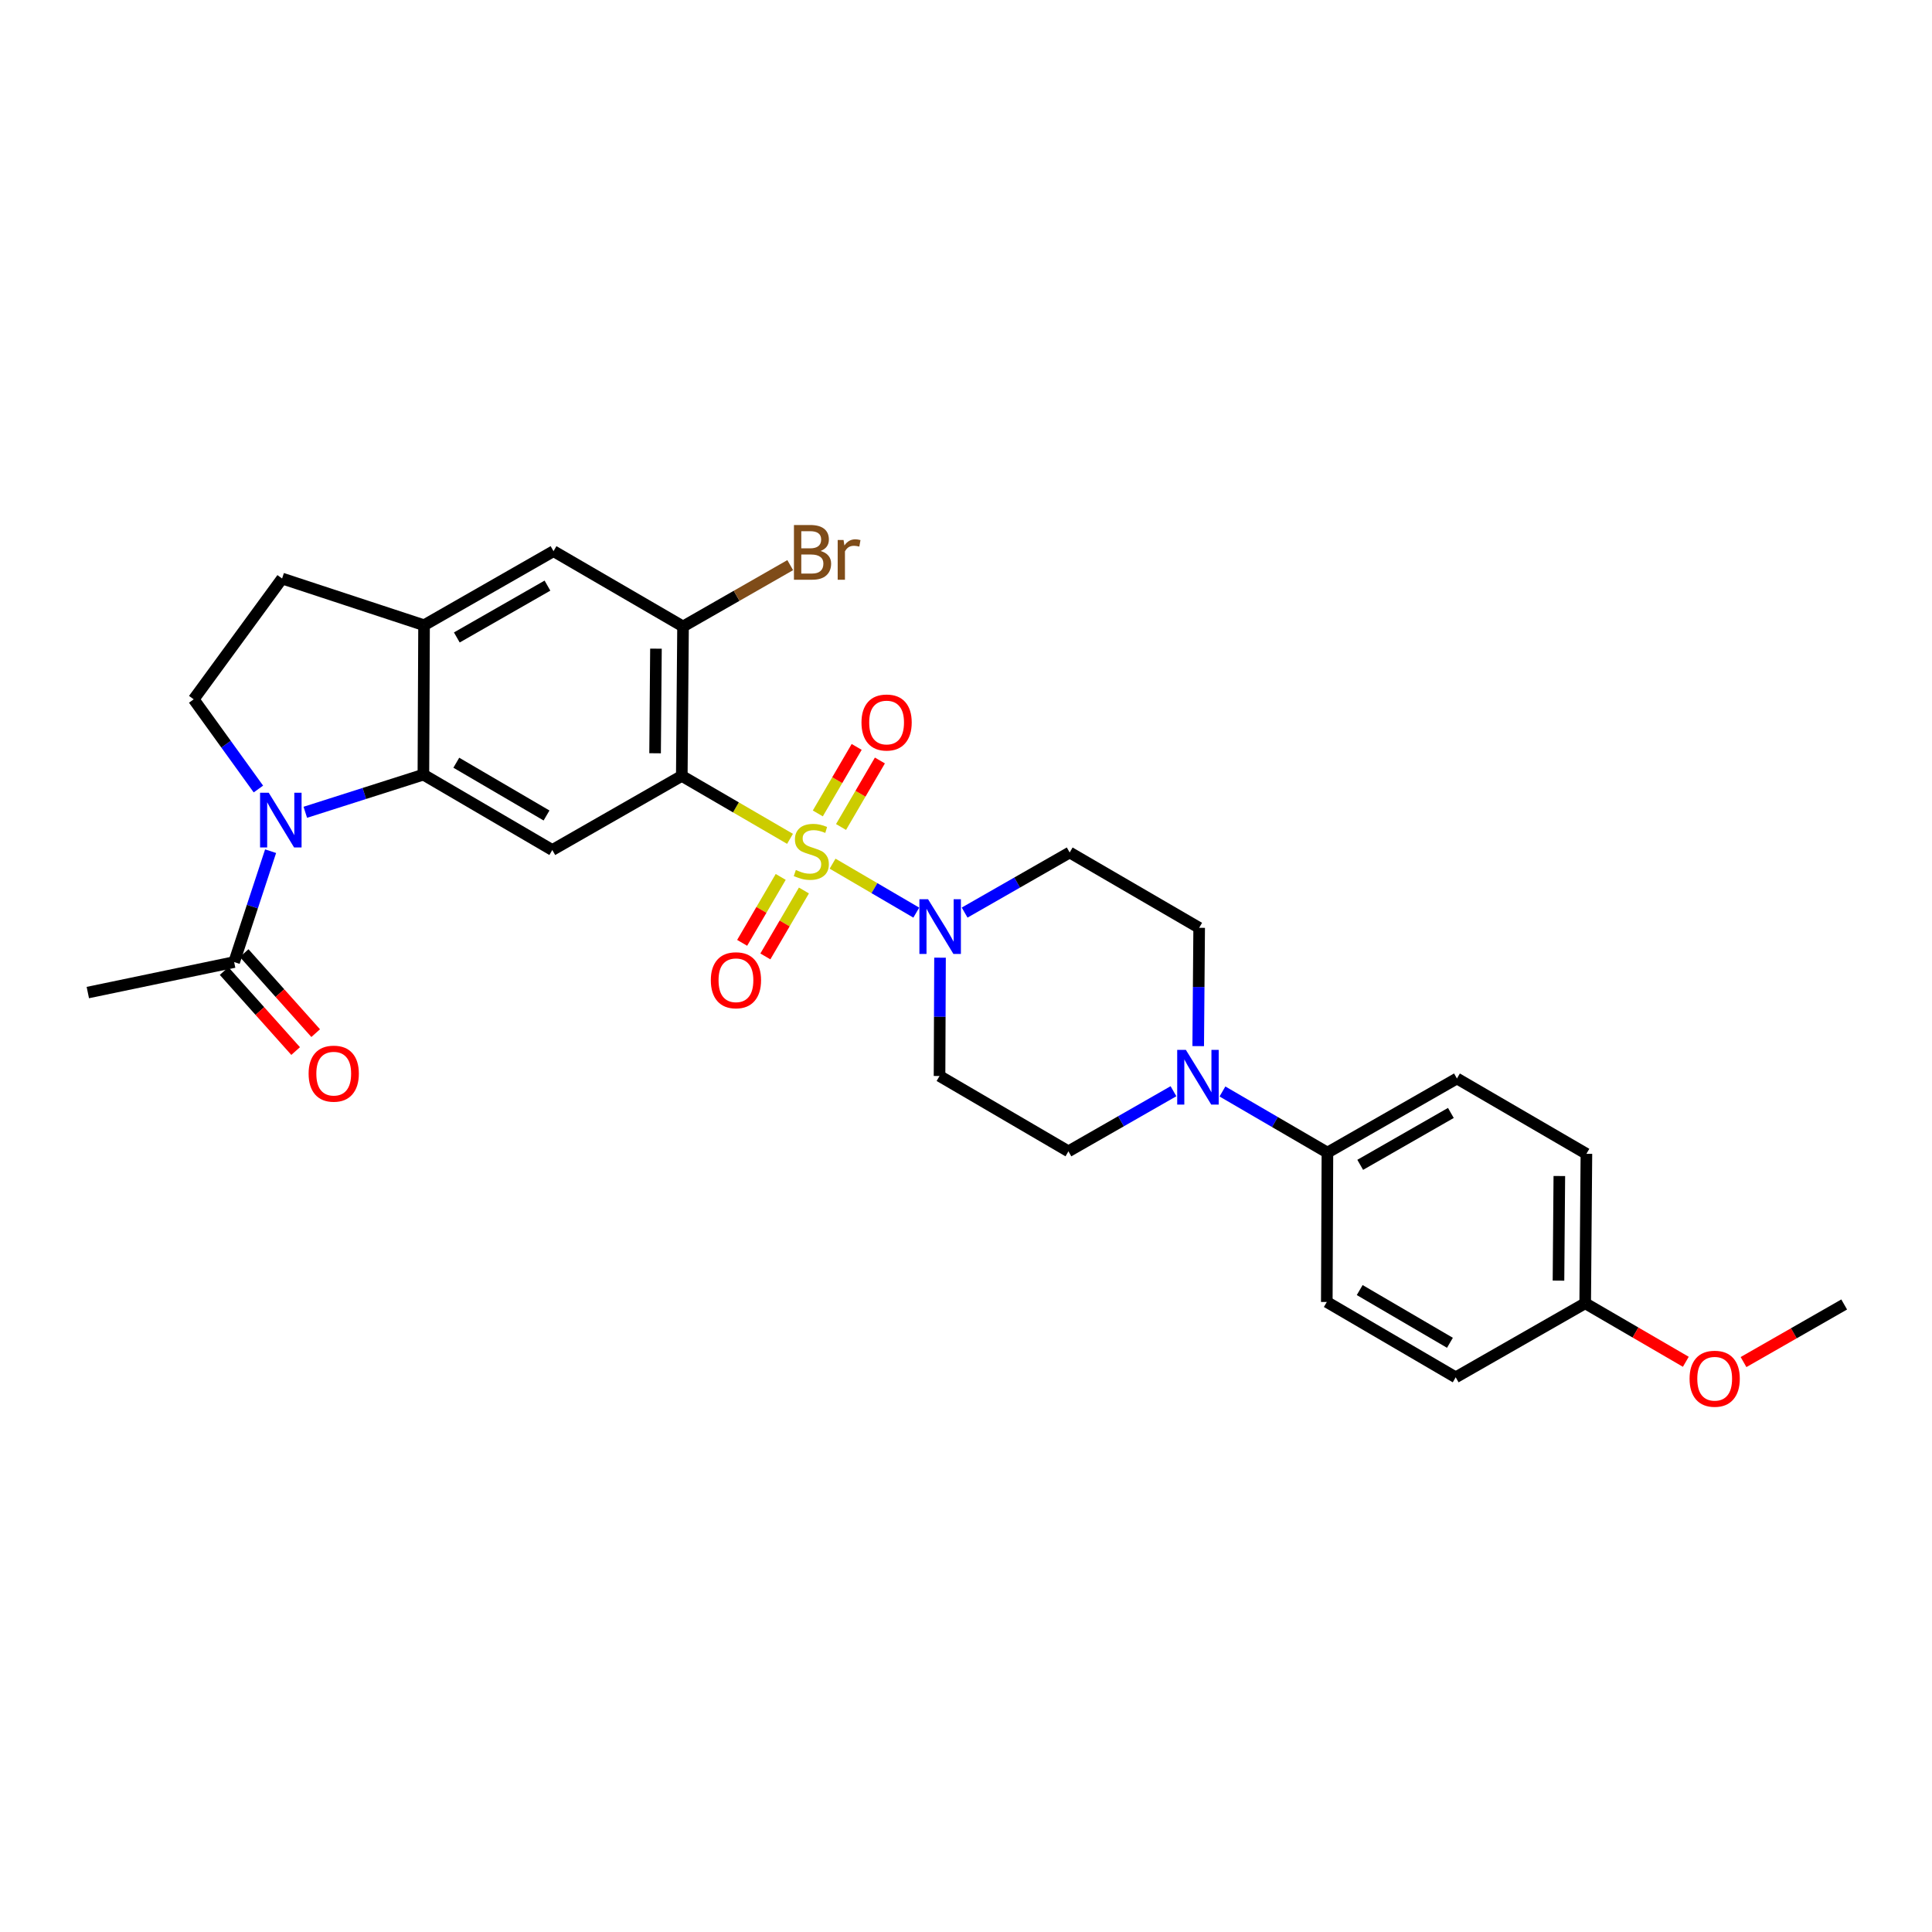 <?xml version='1.0' encoding='iso-8859-1'?>
<svg version='1.1' baseProfile='full'
              xmlns='http://www.w3.org/2000/svg'
                      xmlns:rdkit='http://www.rdkit.org/xml'
                      xmlns:xlink='http://www.w3.org/1999/xlink'
                  xml:space='preserve'
width='1000px' height='1000px' viewBox='0 0 1000 1000'>
<!-- END OF HEADER -->
<rect style='opacity:1.0;fill:#FFFFFF;stroke:none' width='1000' height='1000' x='0' y='0'> </rect>
<path class='bond-0' d='M 408.913,434.183 L 380.905,417.894' style='fill:none;fill-rule:evenodd;stroke:#CCCC00;stroke-width:6px;stroke-linecap:butt;stroke-linejoin:miter;stroke-opacity:1' />
<path class='bond-0' d='M 380.905,417.894 L 352.896,401.605' style='fill:none;fill-rule:evenodd;stroke:#000000;stroke-width:6px;stroke-linecap:butt;stroke-linejoin:miter;stroke-opacity:1' />
<path class='bond-3' d='M 430.944,447.032 L 452.606,459.703' style='fill:none;fill-rule:evenodd;stroke:#CCCC00;stroke-width:6px;stroke-linecap:butt;stroke-linejoin:miter;stroke-opacity:1' />
<path class='bond-3' d='M 452.606,459.703 L 474.268,472.374' style='fill:none;fill-rule:evenodd;stroke:#0000FF;stroke-width:6px;stroke-linecap:butt;stroke-linejoin:miter;stroke-opacity:1' />
<path class='bond-10' d='M 404.092,453.889 L 394.113,470.953' style='fill:none;fill-rule:evenodd;stroke:#CCCC00;stroke-width:6px;stroke-linecap:butt;stroke-linejoin:miter;stroke-opacity:1' />
<path class='bond-10' d='M 394.113,470.953 L 384.134,488.016' style='fill:none;fill-rule:evenodd;stroke:#FF0000;stroke-width:6px;stroke-linecap:butt;stroke-linejoin:miter;stroke-opacity:1' />
<path class='bond-10' d='M 416.109,460.916 L 406.13,477.98' style='fill:none;fill-rule:evenodd;stroke:#CCCC00;stroke-width:6px;stroke-linecap:butt;stroke-linejoin:miter;stroke-opacity:1' />
<path class='bond-10' d='M 406.13,477.98 L 396.151,495.044' style='fill:none;fill-rule:evenodd;stroke:#FF0000;stroke-width:6px;stroke-linecap:butt;stroke-linejoin:miter;stroke-opacity:1' />
<path class='bond-11' d='M 435.32,428.051 L 445.376,410.838' style='fill:none;fill-rule:evenodd;stroke:#CCCC00;stroke-width:6px;stroke-linecap:butt;stroke-linejoin:miter;stroke-opacity:1' />
<path class='bond-11' d='M 445.376,410.838 L 455.432,393.625' style='fill:none;fill-rule:evenodd;stroke:#FF0000;stroke-width:6px;stroke-linecap:butt;stroke-linejoin:miter;stroke-opacity:1' />
<path class='bond-11' d='M 423.3,421.028 L 433.356,403.815' style='fill:none;fill-rule:evenodd;stroke:#CCCC00;stroke-width:6px;stroke-linecap:butt;stroke-linejoin:miter;stroke-opacity:1' />
<path class='bond-11' d='M 433.356,403.815 L 443.413,386.602' style='fill:none;fill-rule:evenodd;stroke:#FF0000;stroke-width:6px;stroke-linecap:butt;stroke-linejoin:miter;stroke-opacity:1' />
<path class='bond-4' d='M 352.896,401.605 L 285.867,439.964' style='fill:none;fill-rule:evenodd;stroke:#000000;stroke-width:6px;stroke-linecap:butt;stroke-linejoin:miter;stroke-opacity:1' />
<path class='bond-5' d='M 352.896,401.605 L 353.538,324.259' style='fill:none;fill-rule:evenodd;stroke:#000000;stroke-width:6px;stroke-linecap:butt;stroke-linejoin:miter;stroke-opacity:1' />
<path class='bond-5' d='M 339.072,389.888 L 339.521,335.746' style='fill:none;fill-rule:evenodd;stroke:#000000;stroke-width:6px;stroke-linecap:butt;stroke-linejoin:miter;stroke-opacity:1' />
<path class='bond-1' d='M 158.028,420.439 L 188.588,410.693' style='fill:none;fill-rule:evenodd;stroke:#0000FF;stroke-width:6px;stroke-linecap:butt;stroke-linejoin:miter;stroke-opacity:1' />
<path class='bond-1' d='M 188.588,410.693 L 219.148,400.948' style='fill:none;fill-rule:evenodd;stroke:#000000;stroke-width:6px;stroke-linecap:butt;stroke-linejoin:miter;stroke-opacity:1' />
<path class='bond-8' d='M 140.061,440.575 L 130.626,469.272' style='fill:none;fill-rule:evenodd;stroke:#0000FF;stroke-width:6px;stroke-linecap:butt;stroke-linejoin:miter;stroke-opacity:1' />
<path class='bond-8' d='M 130.626,469.272 L 121.191,497.968' style='fill:none;fill-rule:evenodd;stroke:#000000;stroke-width:6px;stroke-linecap:butt;stroke-linejoin:miter;stroke-opacity:1' />
<path class='bond-9' d='M 133.747,408.394 L 117.001,385.182' style='fill:none;fill-rule:evenodd;stroke:#0000FF;stroke-width:6px;stroke-linecap:butt;stroke-linejoin:miter;stroke-opacity:1' />
<path class='bond-9' d='M 117.001,385.182 L 100.256,361.969' style='fill:none;fill-rule:evenodd;stroke:#000000;stroke-width:6px;stroke-linecap:butt;stroke-linejoin:miter;stroke-opacity:1' />
<path class='bond-2' d='M 219.148,400.948 L 285.867,439.964' style='fill:none;fill-rule:evenodd;stroke:#000000;stroke-width:6px;stroke-linecap:butt;stroke-linejoin:miter;stroke-opacity:1' />
<path class='bond-2' d='M 236.183,394.783 L 282.886,422.095' style='fill:none;fill-rule:evenodd;stroke:#000000;stroke-width:6px;stroke-linecap:butt;stroke-linejoin:miter;stroke-opacity:1' />
<path class='bond-30' d='M 219.148,400.948 L 219.488,323.617' style='fill:none;fill-rule:evenodd;stroke:#000000;stroke-width:6px;stroke-linecap:butt;stroke-linejoin:miter;stroke-opacity:1' />
<path class='bond-13' d='M 486.555,495.693 L 486.429,526.312' style='fill:none;fill-rule:evenodd;stroke:#0000FF;stroke-width:6px;stroke-linecap:butt;stroke-linejoin:miter;stroke-opacity:1' />
<path class='bond-13' d='M 486.429,526.312 L 486.303,556.93' style='fill:none;fill-rule:evenodd;stroke:#000000;stroke-width:6px;stroke-linecap:butt;stroke-linejoin:miter;stroke-opacity:1' />
<path class='bond-14' d='M 499.292,472.352 L 526.478,456.8' style='fill:none;fill-rule:evenodd;stroke:#0000FF;stroke-width:6px;stroke-linecap:butt;stroke-linejoin:miter;stroke-opacity:1' />
<path class='bond-14' d='M 526.478,456.8 L 553.665,441.248' style='fill:none;fill-rule:evenodd;stroke:#000000;stroke-width:6px;stroke-linecap:butt;stroke-linejoin:miter;stroke-opacity:1' />
<path class='bond-12' d='M 353.538,324.259 L 286.501,285.281' style='fill:none;fill-rule:evenodd;stroke:#000000;stroke-width:6px;stroke-linecap:butt;stroke-linejoin:miter;stroke-opacity:1' />
<path class='bond-22' d='M 353.538,324.259 L 381.277,308.388' style='fill:none;fill-rule:evenodd;stroke:#000000;stroke-width:6px;stroke-linecap:butt;stroke-linejoin:miter;stroke-opacity:1' />
<path class='bond-22' d='M 381.277,308.388 L 409.016,292.516' style='fill:none;fill-rule:evenodd;stroke:#7F4C19;stroke-width:6px;stroke-linecap:butt;stroke-linejoin:miter;stroke-opacity:1' />
<path class='bond-6' d='M 219.488,323.617 L 286.501,285.281' style='fill:none;fill-rule:evenodd;stroke:#000000;stroke-width:6px;stroke-linecap:butt;stroke-linejoin:miter;stroke-opacity:1' />
<path class='bond-6' d='M 236.452,329.95 L 283.362,303.115' style='fill:none;fill-rule:evenodd;stroke:#000000;stroke-width:6px;stroke-linecap:butt;stroke-linejoin:miter;stroke-opacity:1' />
<path class='bond-18' d='M 219.488,323.617 L 146.009,299.442' style='fill:none;fill-rule:evenodd;stroke:#000000;stroke-width:6px;stroke-linecap:butt;stroke-linejoin:miter;stroke-opacity:1' />
<path class='bond-7' d='M 620.19,541.471 L 620.438,510.853' style='fill:none;fill-rule:evenodd;stroke:#0000FF;stroke-width:6px;stroke-linecap:butt;stroke-linejoin:miter;stroke-opacity:1' />
<path class='bond-7' d='M 620.438,510.853 L 620.686,480.234' style='fill:none;fill-rule:evenodd;stroke:#000000;stroke-width:6px;stroke-linecap:butt;stroke-linejoin:miter;stroke-opacity:1' />
<path class='bond-15' d='M 632.738,564.948 L 659.905,580.768' style='fill:none;fill-rule:evenodd;stroke:#0000FF;stroke-width:6px;stroke-linecap:butt;stroke-linejoin:miter;stroke-opacity:1' />
<path class='bond-15' d='M 659.905,580.768 L 687.073,596.589' style='fill:none;fill-rule:evenodd;stroke:#000000;stroke-width:6px;stroke-linecap:butt;stroke-linejoin:miter;stroke-opacity:1' />
<path class='bond-29' d='M 607.388,564.814 L 580.202,580.369' style='fill:none;fill-rule:evenodd;stroke:#0000FF;stroke-width:6px;stroke-linecap:butt;stroke-linejoin:miter;stroke-opacity:1' />
<path class='bond-29' d='M 580.202,580.369 L 553.015,595.924' style='fill:none;fill-rule:evenodd;stroke:#000000;stroke-width:6px;stroke-linecap:butt;stroke-linejoin:miter;stroke-opacity:1' />
<path class='bond-19' d='M 116.002,502.606 L 134.511,523.315' style='fill:none;fill-rule:evenodd;stroke:#000000;stroke-width:6px;stroke-linecap:butt;stroke-linejoin:miter;stroke-opacity:1' />
<path class='bond-19' d='M 134.511,523.315 L 153.02,544.023' style='fill:none;fill-rule:evenodd;stroke:#FF0000;stroke-width:6px;stroke-linecap:butt;stroke-linejoin:miter;stroke-opacity:1' />
<path class='bond-19' d='M 126.381,493.329 L 144.89,514.038' style='fill:none;fill-rule:evenodd;stroke:#000000;stroke-width:6px;stroke-linecap:butt;stroke-linejoin:miter;stroke-opacity:1' />
<path class='bond-19' d='M 144.89,514.038 L 163.399,534.747' style='fill:none;fill-rule:evenodd;stroke:#FF0000;stroke-width:6px;stroke-linecap:butt;stroke-linejoin:miter;stroke-opacity:1' />
<path class='bond-27' d='M 121.191,497.968 L 45.455,513.745' style='fill:none;fill-rule:evenodd;stroke:#000000;stroke-width:6px;stroke-linecap:butt;stroke-linejoin:miter;stroke-opacity:1' />
<path class='bond-31' d='M 100.256,361.969 L 146.009,299.442' style='fill:none;fill-rule:evenodd;stroke:#000000;stroke-width:6px;stroke-linecap:butt;stroke-linejoin:miter;stroke-opacity:1' />
<path class='bond-17' d='M 486.303,556.93 L 553.015,595.924' style='fill:none;fill-rule:evenodd;stroke:#000000;stroke-width:6px;stroke-linecap:butt;stroke-linejoin:miter;stroke-opacity:1' />
<path class='bond-16' d='M 553.665,441.248 L 620.686,480.234' style='fill:none;fill-rule:evenodd;stroke:#000000;stroke-width:6px;stroke-linecap:butt;stroke-linejoin:miter;stroke-opacity:1' />
<path class='bond-20' d='M 687.073,596.589 L 754.109,558.222' style='fill:none;fill-rule:evenodd;stroke:#000000;stroke-width:6px;stroke-linecap:butt;stroke-linejoin:miter;stroke-opacity:1' />
<path class='bond-20' d='M 704.043,602.916 L 750.968,576.059' style='fill:none;fill-rule:evenodd;stroke:#000000;stroke-width:6px;stroke-linecap:butt;stroke-linejoin:miter;stroke-opacity:1' />
<path class='bond-21' d='M 687.073,596.589 L 686.748,673.904' style='fill:none;fill-rule:evenodd;stroke:#000000;stroke-width:6px;stroke-linecap:butt;stroke-linejoin:miter;stroke-opacity:1' />
<path class='bond-25' d='M 754.109,558.222 L 821.122,597.215' style='fill:none;fill-rule:evenodd;stroke:#000000;stroke-width:6px;stroke-linecap:butt;stroke-linejoin:miter;stroke-opacity:1' />
<path class='bond-24' d='M 686.748,673.904 L 753.467,712.897' style='fill:none;fill-rule:evenodd;stroke:#000000;stroke-width:6px;stroke-linecap:butt;stroke-linejoin:miter;stroke-opacity:1' />
<path class='bond-24' d='M 703.78,667.734 L 750.483,695.03' style='fill:none;fill-rule:evenodd;stroke:#000000;stroke-width:6px;stroke-linecap:butt;stroke-linejoin:miter;stroke-opacity:1' />
<path class='bond-23' d='M 820.496,674.569 L 753.467,712.897' style='fill:none;fill-rule:evenodd;stroke:#000000;stroke-width:6px;stroke-linecap:butt;stroke-linejoin:miter;stroke-opacity:1' />
<path class='bond-26' d='M 820.496,674.569 L 846.537,689.714' style='fill:none;fill-rule:evenodd;stroke:#000000;stroke-width:6px;stroke-linecap:butt;stroke-linejoin:miter;stroke-opacity:1' />
<path class='bond-26' d='M 846.537,689.714 L 872.578,704.859' style='fill:none;fill-rule:evenodd;stroke:#FF0000;stroke-width:6px;stroke-linecap:butt;stroke-linejoin:miter;stroke-opacity:1' />
<path class='bond-32' d='M 820.496,674.569 L 821.122,597.215' style='fill:none;fill-rule:evenodd;stroke:#000000;stroke-width:6px;stroke-linecap:butt;stroke-linejoin:miter;stroke-opacity:1' />
<path class='bond-32' d='M 806.669,662.853 L 807.108,608.706' style='fill:none;fill-rule:evenodd;stroke:#000000;stroke-width:6px;stroke-linecap:butt;stroke-linejoin:miter;stroke-opacity:1' />
<path class='bond-28' d='M 902.447,705.004 L 928.496,690.1' style='fill:none;fill-rule:evenodd;stroke:#FF0000;stroke-width:6px;stroke-linecap:butt;stroke-linejoin:miter;stroke-opacity:1' />
<path class='bond-28' d='M 928.496,690.1 L 954.545,675.195' style='fill:none;fill-rule:evenodd;stroke:#000000;stroke-width:6px;stroke-linecap:butt;stroke-linejoin:miter;stroke-opacity:1' />
<path  class='atom-0' d='M 411.932 450.311
Q 412.252 450.431, 413.572 450.991
Q 414.892 451.551, 416.332 451.911
Q 417.812 452.231, 419.252 452.231
Q 421.932 452.231, 423.492 450.951
Q 425.052 449.631, 425.052 447.351
Q 425.052 445.791, 424.252 444.831
Q 423.492 443.871, 422.292 443.351
Q 421.092 442.831, 419.092 442.231
Q 416.572 441.471, 415.052 440.751
Q 413.572 440.031, 412.492 438.511
Q 411.452 436.991, 411.452 434.431
Q 411.452 430.871, 413.852 428.671
Q 416.292 426.471, 421.092 426.471
Q 424.372 426.471, 428.092 428.031
L 427.172 431.111
Q 423.772 429.711, 421.212 429.711
Q 418.452 429.711, 416.932 430.871
Q 415.412 431.991, 415.452 433.951
Q 415.452 435.471, 416.212 436.391
Q 417.012 437.311, 418.132 437.831
Q 419.292 438.351, 421.212 438.951
Q 423.772 439.751, 425.292 440.551
Q 426.812 441.351, 427.892 442.991
Q 429.012 444.591, 429.012 447.351
Q 429.012 451.271, 426.372 453.391
Q 423.772 455.471, 419.412 455.471
Q 416.892 455.471, 414.972 454.911
Q 413.092 454.391, 410.852 453.471
L 411.932 450.311
' fill='#CCCC00'/>
<path  class='atom-2' d='M 139.092 410.321
L 148.372 425.321
Q 149.292 426.801, 150.772 429.481
Q 152.252 432.161, 152.332 432.321
L 152.332 410.321
L 156.092 410.321
L 156.092 438.641
L 152.212 438.641
L 142.252 422.241
Q 141.092 420.321, 139.852 418.121
Q 138.652 415.921, 138.292 415.241
L 138.292 438.641
L 134.612 438.641
L 134.612 410.321
L 139.092 410.321
' fill='#0000FF'/>
<path  class='atom-4' d='M 480.361 465.44
L 489.641 480.44
Q 490.561 481.92, 492.041 484.6
Q 493.521 487.28, 493.601 487.44
L 493.601 465.44
L 497.361 465.44
L 497.361 493.76
L 493.481 493.76
L 483.521 477.36
Q 482.361 475.44, 481.121 473.24
Q 479.921 471.04, 479.561 470.36
L 479.561 493.76
L 475.881 493.76
L 475.881 465.44
L 480.361 465.44
' fill='#0000FF'/>
<path  class='atom-8' d='M 613.799 543.404
L 623.079 558.404
Q 623.999 559.884, 625.479 562.564
Q 626.959 565.244, 627.039 565.404
L 627.039 543.404
L 630.799 543.404
L 630.799 571.724
L 626.919 571.724
L 616.959 555.324
Q 615.799 553.404, 614.559 551.204
Q 613.359 549.004, 612.999 548.324
L 612.999 571.724
L 609.319 571.724
L 609.319 543.404
L 613.799 543.404
' fill='#0000FF'/>
<path  class='atom-11' d='M 367.923 507.375
Q 367.923 500.575, 371.283 496.775
Q 374.643 492.975, 380.923 492.975
Q 387.203 492.975, 390.563 496.775
Q 393.923 500.575, 393.923 507.375
Q 393.923 514.255, 390.523 518.175
Q 387.123 522.055, 380.923 522.055
Q 374.683 522.055, 371.283 518.175
Q 367.923 514.295, 367.923 507.375
M 380.923 518.855
Q 385.243 518.855, 387.563 515.975
Q 389.923 513.055, 389.923 507.375
Q 389.923 501.815, 387.563 499.015
Q 385.243 496.175, 380.923 496.175
Q 376.603 496.175, 374.243 498.975
Q 371.923 501.775, 371.923 507.375
Q 371.923 513.095, 374.243 515.975
Q 376.603 518.855, 380.923 518.855
' fill='#FF0000'/>
<path  class='atom-12' d='M 445.903 373.967
Q 445.903 367.167, 449.263 363.367
Q 452.623 359.567, 458.903 359.567
Q 465.183 359.567, 468.543 363.367
Q 471.903 367.167, 471.903 373.967
Q 471.903 380.847, 468.503 384.767
Q 465.103 388.647, 458.903 388.647
Q 452.663 388.647, 449.263 384.767
Q 445.903 380.887, 445.903 373.967
M 458.903 385.447
Q 463.223 385.447, 465.543 382.567
Q 467.903 379.647, 467.903 373.967
Q 467.903 368.407, 465.543 365.607
Q 463.223 362.767, 458.903 362.767
Q 454.583 362.767, 452.223 365.567
Q 449.903 368.367, 449.903 373.967
Q 449.903 379.687, 452.223 382.567
Q 454.583 385.447, 458.903 385.447
' fill='#FF0000'/>
<path  class='atom-20' d='M 159.737 555.719
Q 159.737 548.919, 163.097 545.119
Q 166.457 541.319, 172.737 541.319
Q 179.017 541.319, 182.377 545.119
Q 185.737 548.919, 185.737 555.719
Q 185.737 562.599, 182.337 566.519
Q 178.937 570.399, 172.737 570.399
Q 166.497 570.399, 163.097 566.519
Q 159.737 562.639, 159.737 555.719
M 172.737 567.199
Q 177.057 567.199, 179.377 564.319
Q 181.737 561.399, 181.737 555.719
Q 181.737 550.159, 179.377 547.359
Q 177.057 544.519, 172.737 544.519
Q 168.417 544.519, 166.057 547.319
Q 163.737 550.119, 163.737 555.719
Q 163.737 561.439, 166.057 564.319
Q 168.417 567.199, 172.737 567.199
' fill='#FF0000'/>
<path  class='atom-23' d='M 424.706 285.187
Q 427.426 285.947, 428.786 287.627
Q 430.186 289.267, 430.186 291.707
Q 430.186 295.627, 427.666 297.867
Q 425.186 300.067, 420.466 300.067
L 410.946 300.067
L 410.946 271.747
L 419.306 271.747
Q 424.146 271.747, 426.586 273.707
Q 429.026 275.667, 429.026 279.267
Q 429.026 283.547, 424.706 285.187
M 414.746 274.947
L 414.746 283.827
L 419.306 283.827
Q 422.106 283.827, 423.546 282.707
Q 425.026 281.547, 425.026 279.267
Q 425.026 274.947, 419.306 274.947
L 414.746 274.947
M 420.466 296.867
Q 423.226 296.867, 424.706 295.547
Q 426.186 294.227, 426.186 291.707
Q 426.186 289.387, 424.546 288.227
Q 422.946 287.027, 419.866 287.027
L 414.746 287.027
L 414.746 296.867
L 420.466 296.867
' fill='#7F4C19'/>
<path  class='atom-23' d='M 436.626 279.507
L 437.066 282.347
Q 439.226 279.147, 442.746 279.147
Q 443.866 279.147, 445.386 279.547
L 444.786 282.907
Q 443.066 282.507, 442.106 282.507
Q 440.426 282.507, 439.306 283.187
Q 438.226 283.827, 437.346 285.387
L 437.346 300.067
L 433.586 300.067
L 433.586 279.507
L 436.626 279.507
' fill='#7F4C19'/>
<path  class='atom-27' d='M 874.517 713.627
Q 874.517 706.827, 877.877 703.027
Q 881.237 699.227, 887.517 699.227
Q 893.797 699.227, 897.157 703.027
Q 900.517 706.827, 900.517 713.627
Q 900.517 720.507, 897.117 724.427
Q 893.717 728.307, 887.517 728.307
Q 881.277 728.307, 877.877 724.427
Q 874.517 720.547, 874.517 713.627
M 887.517 725.107
Q 891.837 725.107, 894.157 722.227
Q 896.517 719.307, 896.517 713.627
Q 896.517 708.067, 894.157 705.267
Q 891.837 702.427, 887.517 702.427
Q 883.197 702.427, 880.837 705.227
Q 878.517 708.027, 878.517 713.627
Q 878.517 719.347, 880.837 722.227
Q 883.197 725.107, 887.517 725.107
' fill='#FF0000'/>
</svg>
